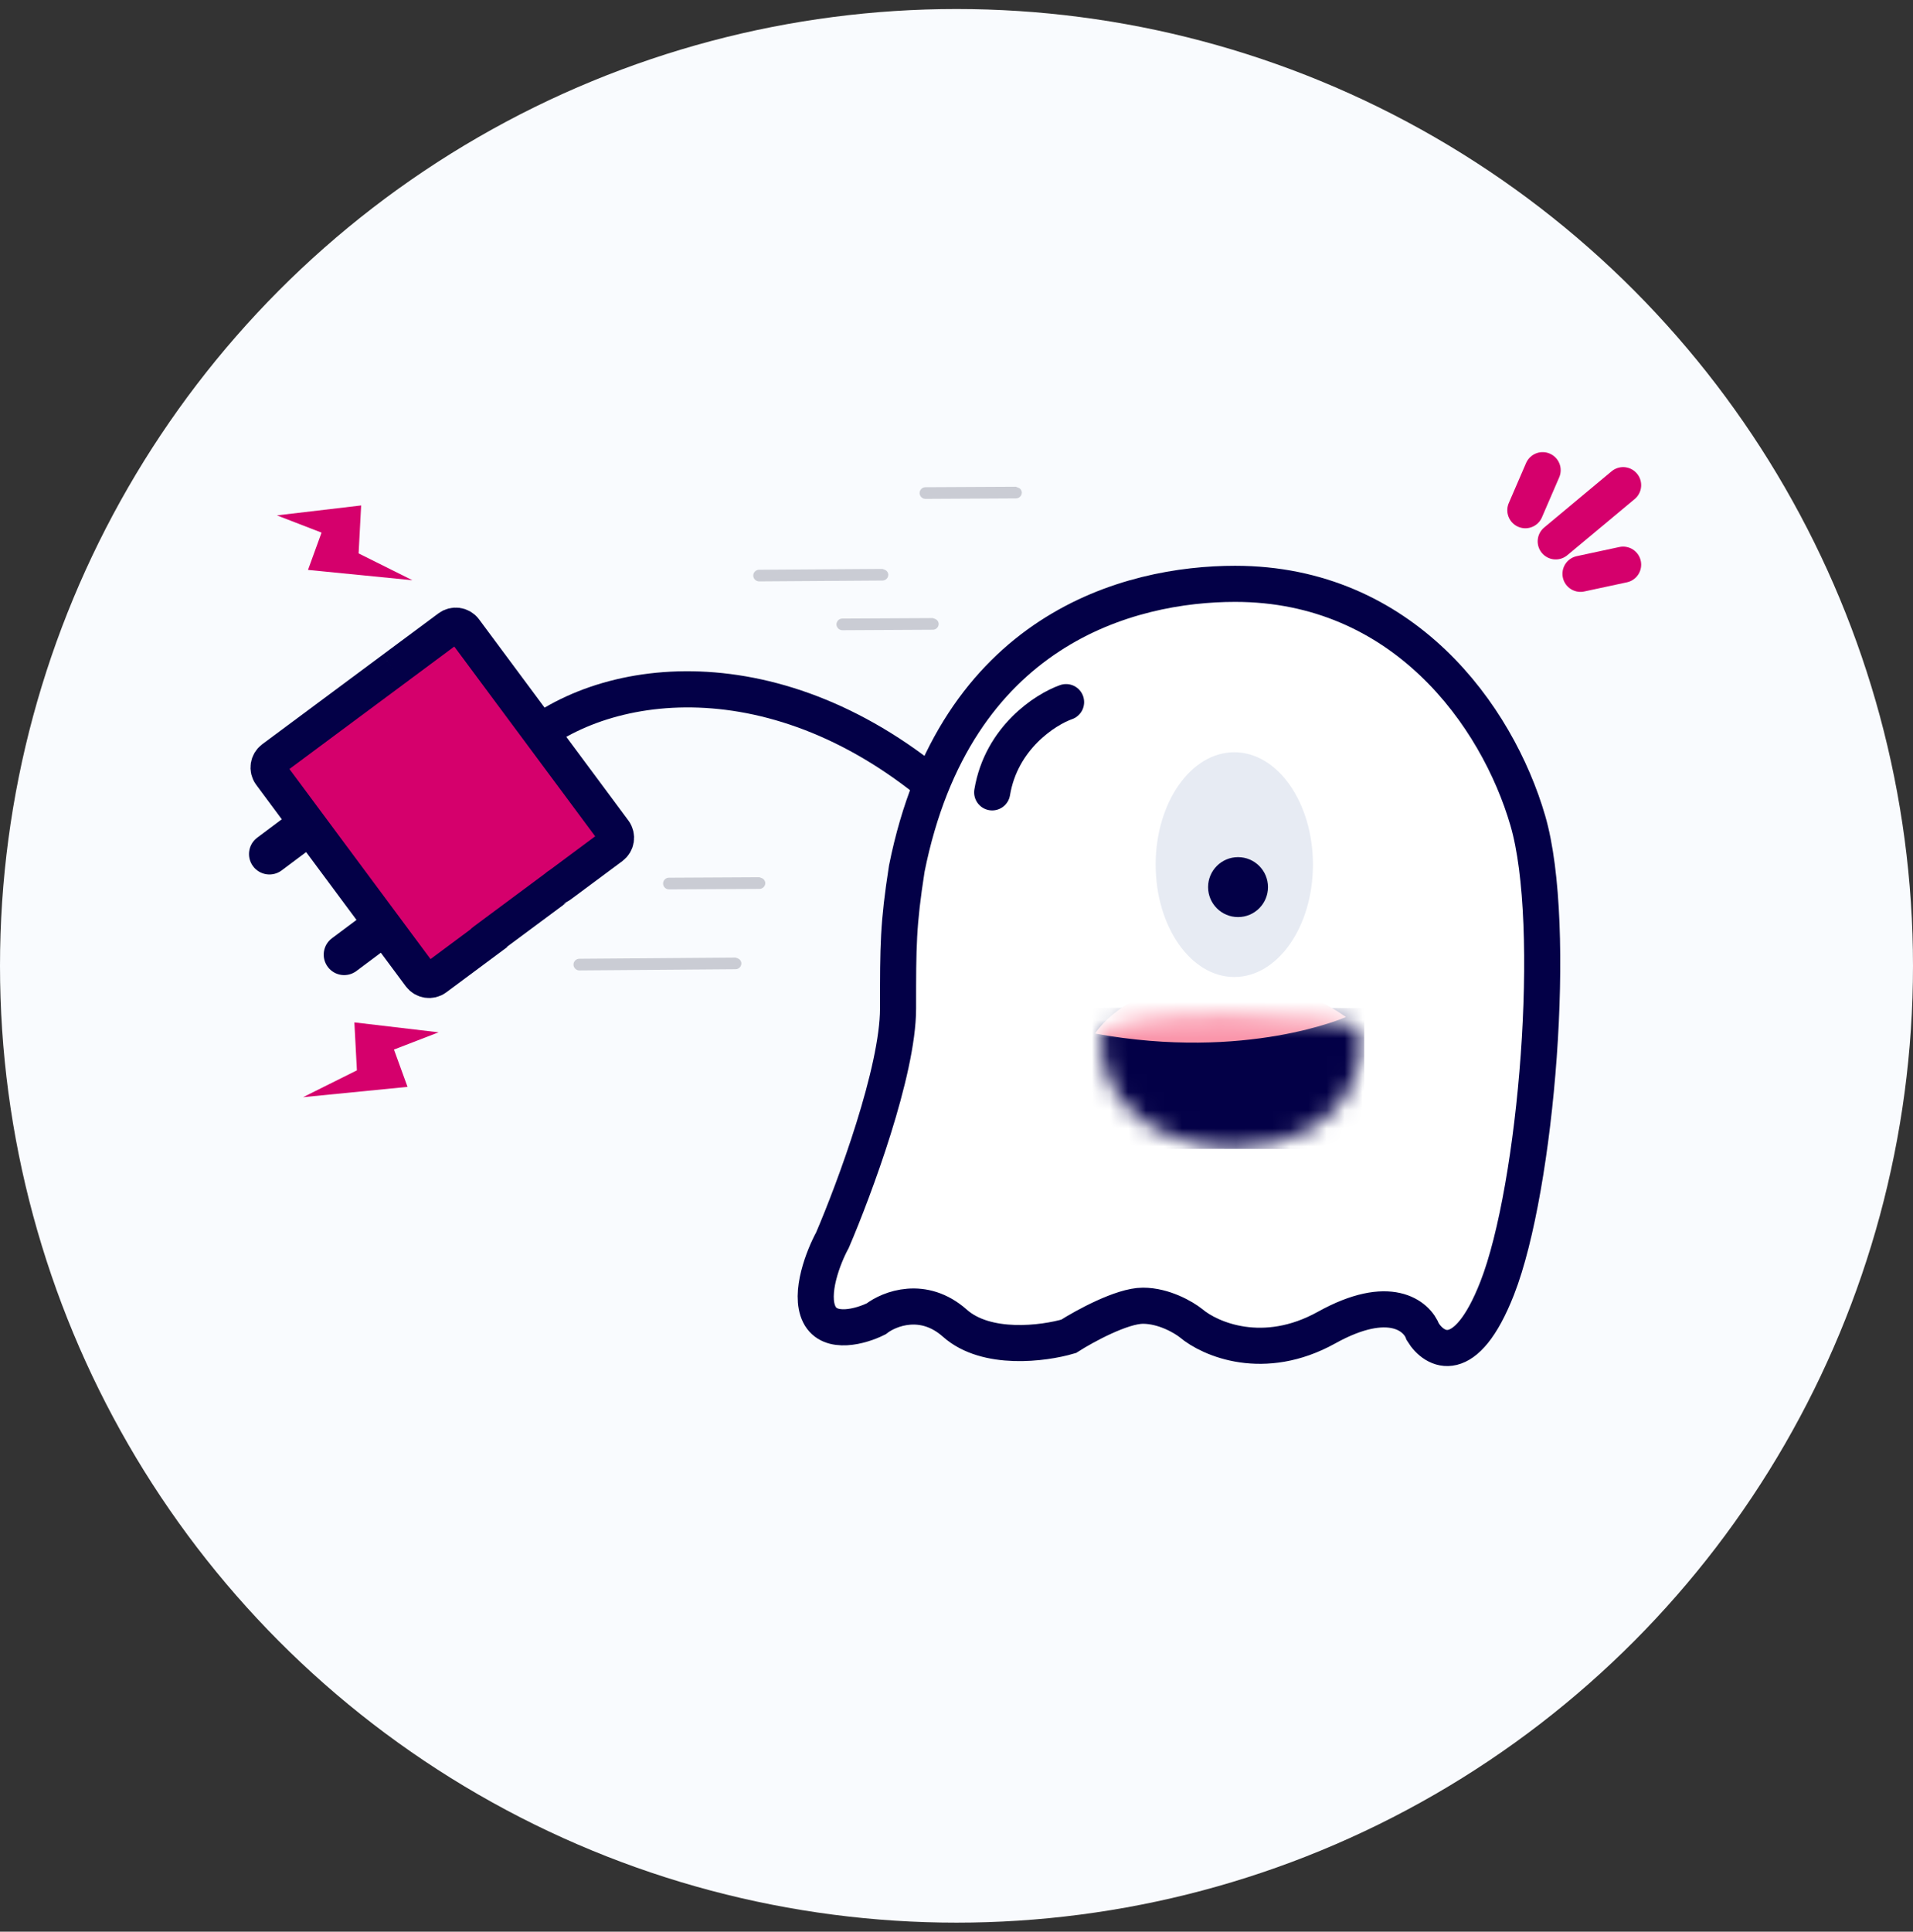 <svg width="106" height="107" viewBox="0 0 106 107" fill="none" xmlns="http://www.w3.org/2000/svg">
<rect x="0" y="0" width="106" height="107" fill="#333333" stroke="none"/>
<circle cx="53" cy="53.5" r="53" fill="#F9FBFE"/>
<mask id="mask0_3108_77006" style="mask-type:alpha" maskUnits="userSpaceOnUse" x="0" y="0" width="106" height="107">
<path d="M106 53.5C106 82.771 82.271 106.5 53 106.5C23.729 106.5 0 82.771 0 53.5C0 24.229 23.729 0.5 53 0.5C82.271 0.5 106 24.229 106 53.5Z" fill="#F9FBFE"/>
</mask>
<g mask="url(#mask0_3108_77006)">
</g>
<g clip-path="url(#clip0_3108_77006)">
<path d="M15.608 48.213C15.107 48.588 14.398 48.486 14.023 47.985C13.648 47.485 13.751 46.775 14.251 46.401L16.487 44.727L17.843 46.54L15.608 48.213Z" fill="#030047"/>
<path d="M19.747 53.788C19.246 54.162 18.536 54.059 18.162 53.559C17.788 53.058 17.89 52.348 18.391 51.974L20.628 50.302L21.983 52.116L19.747 53.788Z" fill="#030047"/>
<path d="M31.284 48.83L31.126 48.947C30.798 49.191 31.045 48.982 30.798 49.191L27.201 51.862L26.885 52.097C26.715 52.223 26.727 52.239 26.727 52.239L24.135 54.164C23.86 54.368 23.481 54.298 23.288 54.039L14.999 42.877C14.795 42.602 14.865 42.222 15.124 42.03L17.733 40.093L17.886 39.979C18.218 39.732 17.943 39.937 18.218 39.732L21.799 37.073L21.807 37.067L22.188 36.784L22.285 36.712L24.893 34.776C25.152 34.583 25.535 34.625 25.74 34.901L29.241 39.615L30.516 41.332L34.017 46.046C34.221 46.322 34.151 46.701 33.892 46.893L31.284 48.83Z" fill="#D5006C"/>
<path d="M22.285 36.712L24.893 34.776C25.152 34.583 25.535 34.625 25.74 34.901L29.241 39.615L30.516 41.332L34.017 46.046C34.221 46.322 34.151 46.701 33.892 46.893L31.284 48.83C31.284 48.83 31.284 48.83 31.126 48.947C30.798 49.191 31.045 48.982 30.798 49.191L27.201 51.862C26.926 52.066 27.201 51.862 26.885 52.097C26.715 52.223 26.727 52.239 26.727 52.239L24.135 54.164C23.86 54.368 23.481 54.298 23.288 54.039L14.999 42.877C14.795 42.602 14.865 42.222 15.124 42.03L17.733 40.093L17.886 39.979C18.218 39.732 17.943 39.937 18.218 39.732L21.799 37.073M22.285 36.712L22.188 36.784C21.858 37.03 22.058 36.881 21.799 37.073M22.285 36.712L22.127 36.829C21.89 37.016 22.058 36.881 21.799 37.073" stroke="#030047" stroke-width="2"/>
<path d="M54.016 45.619L53.306 46.324L54.016 45.619ZM69.13 55.865C69.517 55.471 69.511 54.838 69.117 54.451C68.723 54.064 68.09 54.07 67.703 54.464L69.13 55.865ZM30.252 41.542C34.879 38.106 44.504 37.458 53.306 46.324L54.725 44.915C45.354 35.475 34.626 35.802 29.059 39.936L30.252 41.542ZM53.306 46.324C57.189 50.236 60.135 53.466 62.443 55.286C63.599 56.199 64.737 56.878 65.875 57.051C67.114 57.24 68.201 56.812 69.13 55.865L67.703 54.464C67.151 55.026 66.684 55.151 66.177 55.074C65.569 54.981 64.77 54.575 63.682 53.716C61.501 51.996 58.727 48.946 54.725 44.915L53.306 46.324Z" fill="#030047"/>
<path d="M24.303 57.182L19.636 56.633L19.776 59.289L16.793 60.775L22.581 60.204L21.83 58.137L24.303 57.182Z" fill="#D5006C"/>
<path d="M15.343 28.548L20.011 27.998L19.871 30.654L22.853 32.14L17.066 31.569L17.817 29.503L15.343 28.548Z" fill="#D5006C"/>
<path d="M50.246 48.113C52.911 34.821 62.602 32.34 68.439 32.34C77.749 32.34 82.959 39.638 84.655 45.45C86.352 51.261 85.14 65.789 82.959 71.358C81.214 75.813 79.486 74.829 78.84 73.779C78.516 72.892 76.998 71.6 73.508 73.537C70.019 75.474 67.046 74.183 65.996 73.295C65.593 72.972 64.494 72.327 63.331 72.327C62.168 72.327 60.1 73.457 59.212 74.022C57.838 74.425 54.656 74.845 52.911 73.295C51.166 71.746 49.276 72.488 48.549 73.053C47.742 73.457 45.981 73.973 45.399 72.811C44.818 71.649 45.642 69.582 46.126 68.695C47.338 65.87 49.761 59.348 49.761 55.861C49.761 52.375 49.761 51.222 50.246 48.113Z" fill="white" stroke="#030047" stroke-width="2"/>
<path d="M59.072 38.892C57.917 39.3 55.48 40.872 54.977 43.891" stroke="#030047" stroke-width="2" stroke-linecap="round" stroke-linejoin="round"/>
<ellipse cx="68.393" cy="47.894" rx="4.357" ry="6.225" fill="#E7EBF3"/>
<ellipse cx="68.6" cy="49.139" rx="1.66" ry="1.66" fill="#030047"/>
<mask id="mask1_3108_77006" style="mask-type:alpha" maskUnits="userSpaceOnUse" x="60" y="56" width="16" height="8">
<path d="M60.996 57.4C61.477 55.646 74.713 56.128 75.288 57.011C75.761 57.741 75.463 63.43 68.319 63.584C68.313 63.601 61.167 63.685 60.996 57.4Z" fill="#DB846F"/>
</mask>
<g mask="url(#mask1_3108_77006)">
<rect width="15.094" height="7.808" transform="matrix(-1 -0.001 0.001 -1 75.582 63.643)" fill="#030047"/>
<path d="M74.583 56.333C74.583 56.333 69.085 58.782 60.677 57.251C60.677 57.251 62.215 54.727 66.598 54.313C69.417 53.99 72.257 54.709 74.583 56.333Z" fill="#FA96AB"/>
</g>
<path d="M42.314 48.707C42.373 48.765 42.404 48.852 42.405 48.911C42.408 49.087 42.263 49.236 42.087 49.238L37.069 49.264C36.893 49.266 36.744 49.121 36.742 48.945C36.739 48.769 36.883 48.621 37.059 48.619L42.077 48.592C42.166 48.62 42.254 48.649 42.314 48.707Z" fill="#CACCD4"/>
<path d="M40.989 53.156C41.048 53.214 41.079 53.301 41.08 53.36C41.082 53.536 40.938 53.685 40.762 53.687L32.105 53.754C31.929 53.756 31.78 53.611 31.778 53.435C31.775 53.259 31.919 53.11 32.096 53.108L40.752 53.041C40.84 53.069 40.929 53.098 40.989 53.156Z" fill="#CACCD4"/>
<path d="M49.13 31.627C49.189 31.685 49.22 31.773 49.221 31.832C49.224 32.008 49.079 32.156 48.903 32.158L42.066 32.205C41.89 32.207 41.741 32.062 41.738 31.886C41.735 31.71 41.88 31.562 42.056 31.56L48.893 31.513C48.982 31.541 49.07 31.569 49.13 31.627Z" fill="#CACCD4"/>
<path d="M56.529 27.076C56.588 27.134 56.619 27.222 56.62 27.281C56.623 27.457 56.478 27.605 56.302 27.607L51.284 27.634C51.108 27.636 50.959 27.491 50.956 27.315C50.954 27.139 51.098 26.99 51.274 26.988L56.292 26.962C56.41 27.019 56.469 27.018 56.529 27.076Z" fill="#CACCD4"/>
<path d="M51.921 34.351C51.981 34.409 52.012 34.497 52.013 34.556C52.015 34.732 51.871 34.88 51.695 34.882L46.677 34.909C46.501 34.911 46.352 34.766 46.349 34.59C46.346 34.414 46.491 34.265 46.667 34.263L51.685 34.237C51.773 34.265 51.862 34.293 51.921 34.351Z" fill="#CACCD4"/>
<path d="M89.938 26.875L86.203 29.988" stroke="#D5006C" stroke-width="2" stroke-linecap="round" stroke-linejoin="round"/>
<path d="M85.478 26.045L84.52 28.262" stroke="#D5006C" stroke-width="2" stroke-linecap="round" stroke-linejoin="round"/>
<path d="M89.938 31.278L87.576 31.785" stroke="#D5006C" stroke-width="2" stroke-linecap="round" stroke-linejoin="round"/>
</g>
<defs>
<clipPath id="clip0_3108_77006">
<rect width="83" height="83" fill="white" transform="translate(12 12)"/>
</clipPath>
</defs>
</svg>
